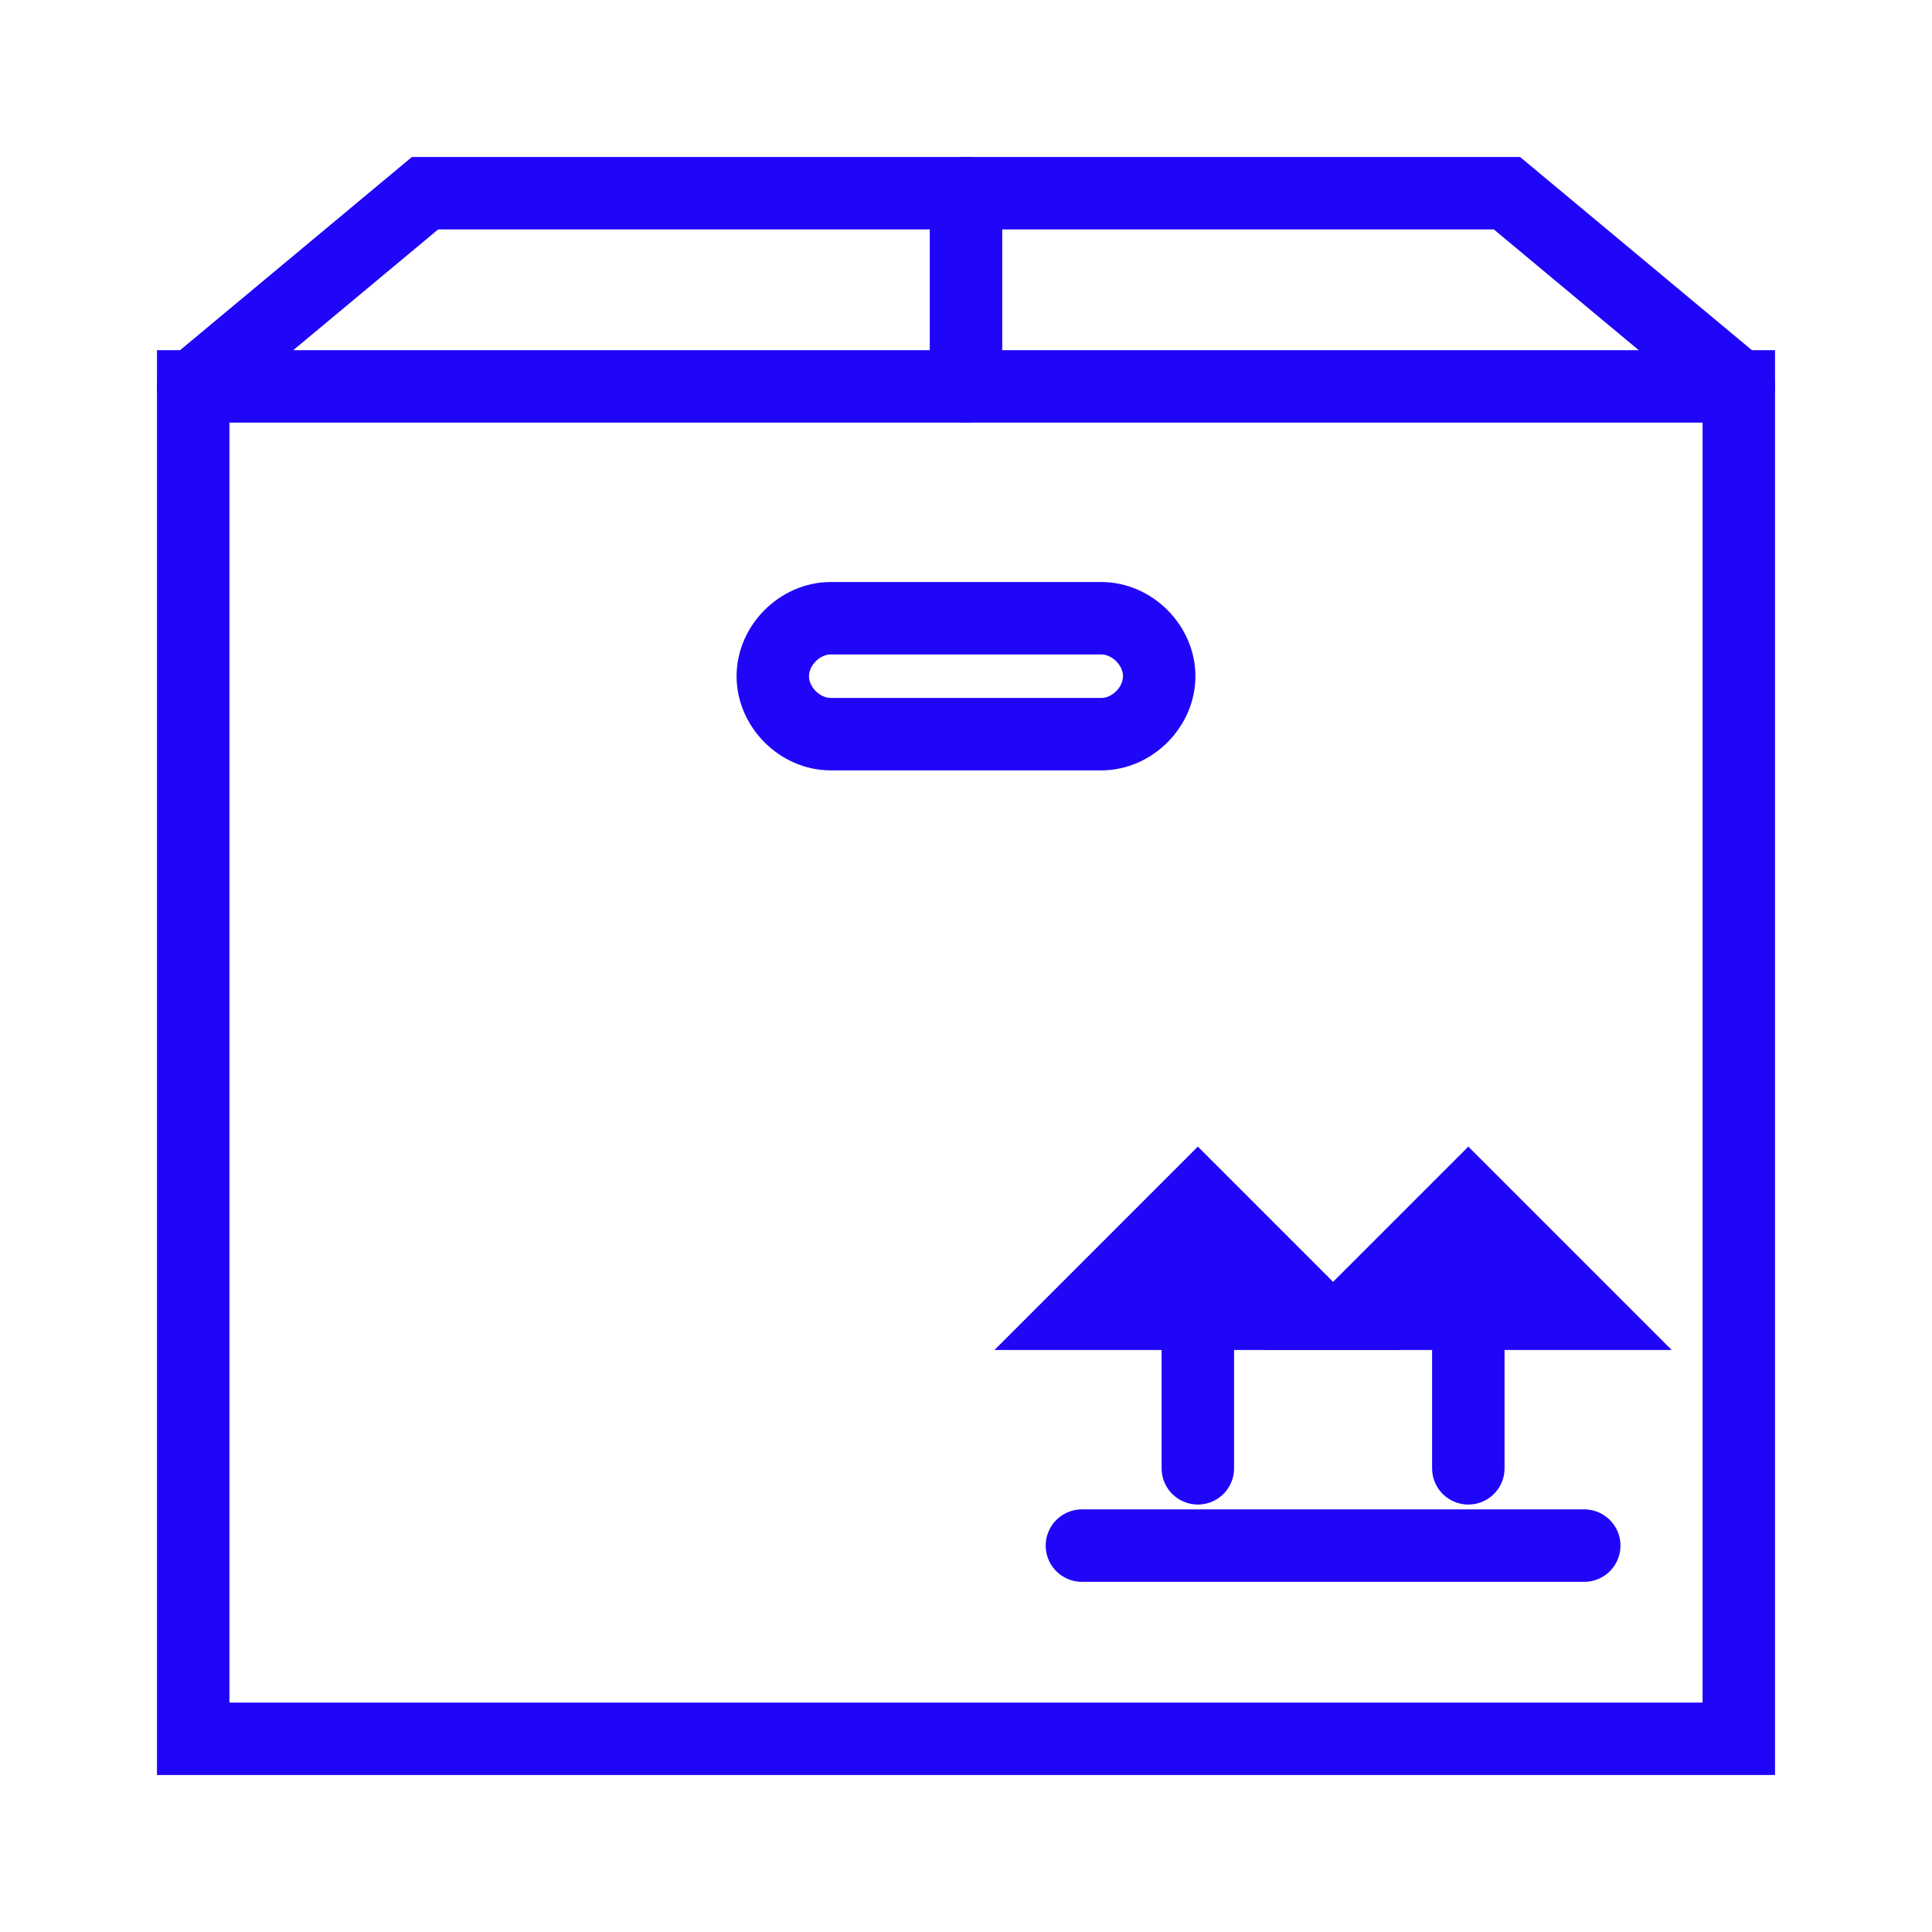 <svg width="40" height="40" viewBox="0 0 40 40" fill="none" xmlns="http://www.w3.org/2000/svg">
<path d="M36 8H4V36H36V8Z" stroke="#2006F7" stroke-width="1.5" stroke-linecap="round"/>
<path d="M4 8L8.8 4H31.2L36 8" stroke="#2006F7" stroke-width="1.5" stroke-linecap="round"/>
<path d="M17.2 15.2H22.8C23.44 15.2 24 14.64 24 14C24 13.36 23.44 12.8 22.8 12.8H17.2C16.56 12.8 16 13.36 16 14C16 14.64 16.56 15.2 17.2 15.2Z" stroke="#2006F7" stroke-width="1.5" stroke-linecap="round"/>
<path d="M20 8V4" stroke="#2006F7" stroke-width="1.5" stroke-linecap="round"/>
<path d="M22.4 32H32.8" stroke="#2006F7" stroke-width="1.5" stroke-linecap="round"/>
<path d="M30.4 30.4V26.4" stroke="#2006F7" stroke-width="1.5" stroke-linecap="round"/>
<path d="M32.8 27.2H28L30.4 24.8L32.8 27.2Z" stroke="#2006F7" stroke-width="1.5" stroke-linecap="round"/>
<path d="M24.8 30.4V26.4" stroke="#2006F7" stroke-width="1.5" stroke-linecap="round"/>
<path d="M27.2 27.2H22.4L24.8 24.8L27.2 27.2Z" stroke="#2006F7" stroke-width="1.5" stroke-linecap="round"/>
</svg>
